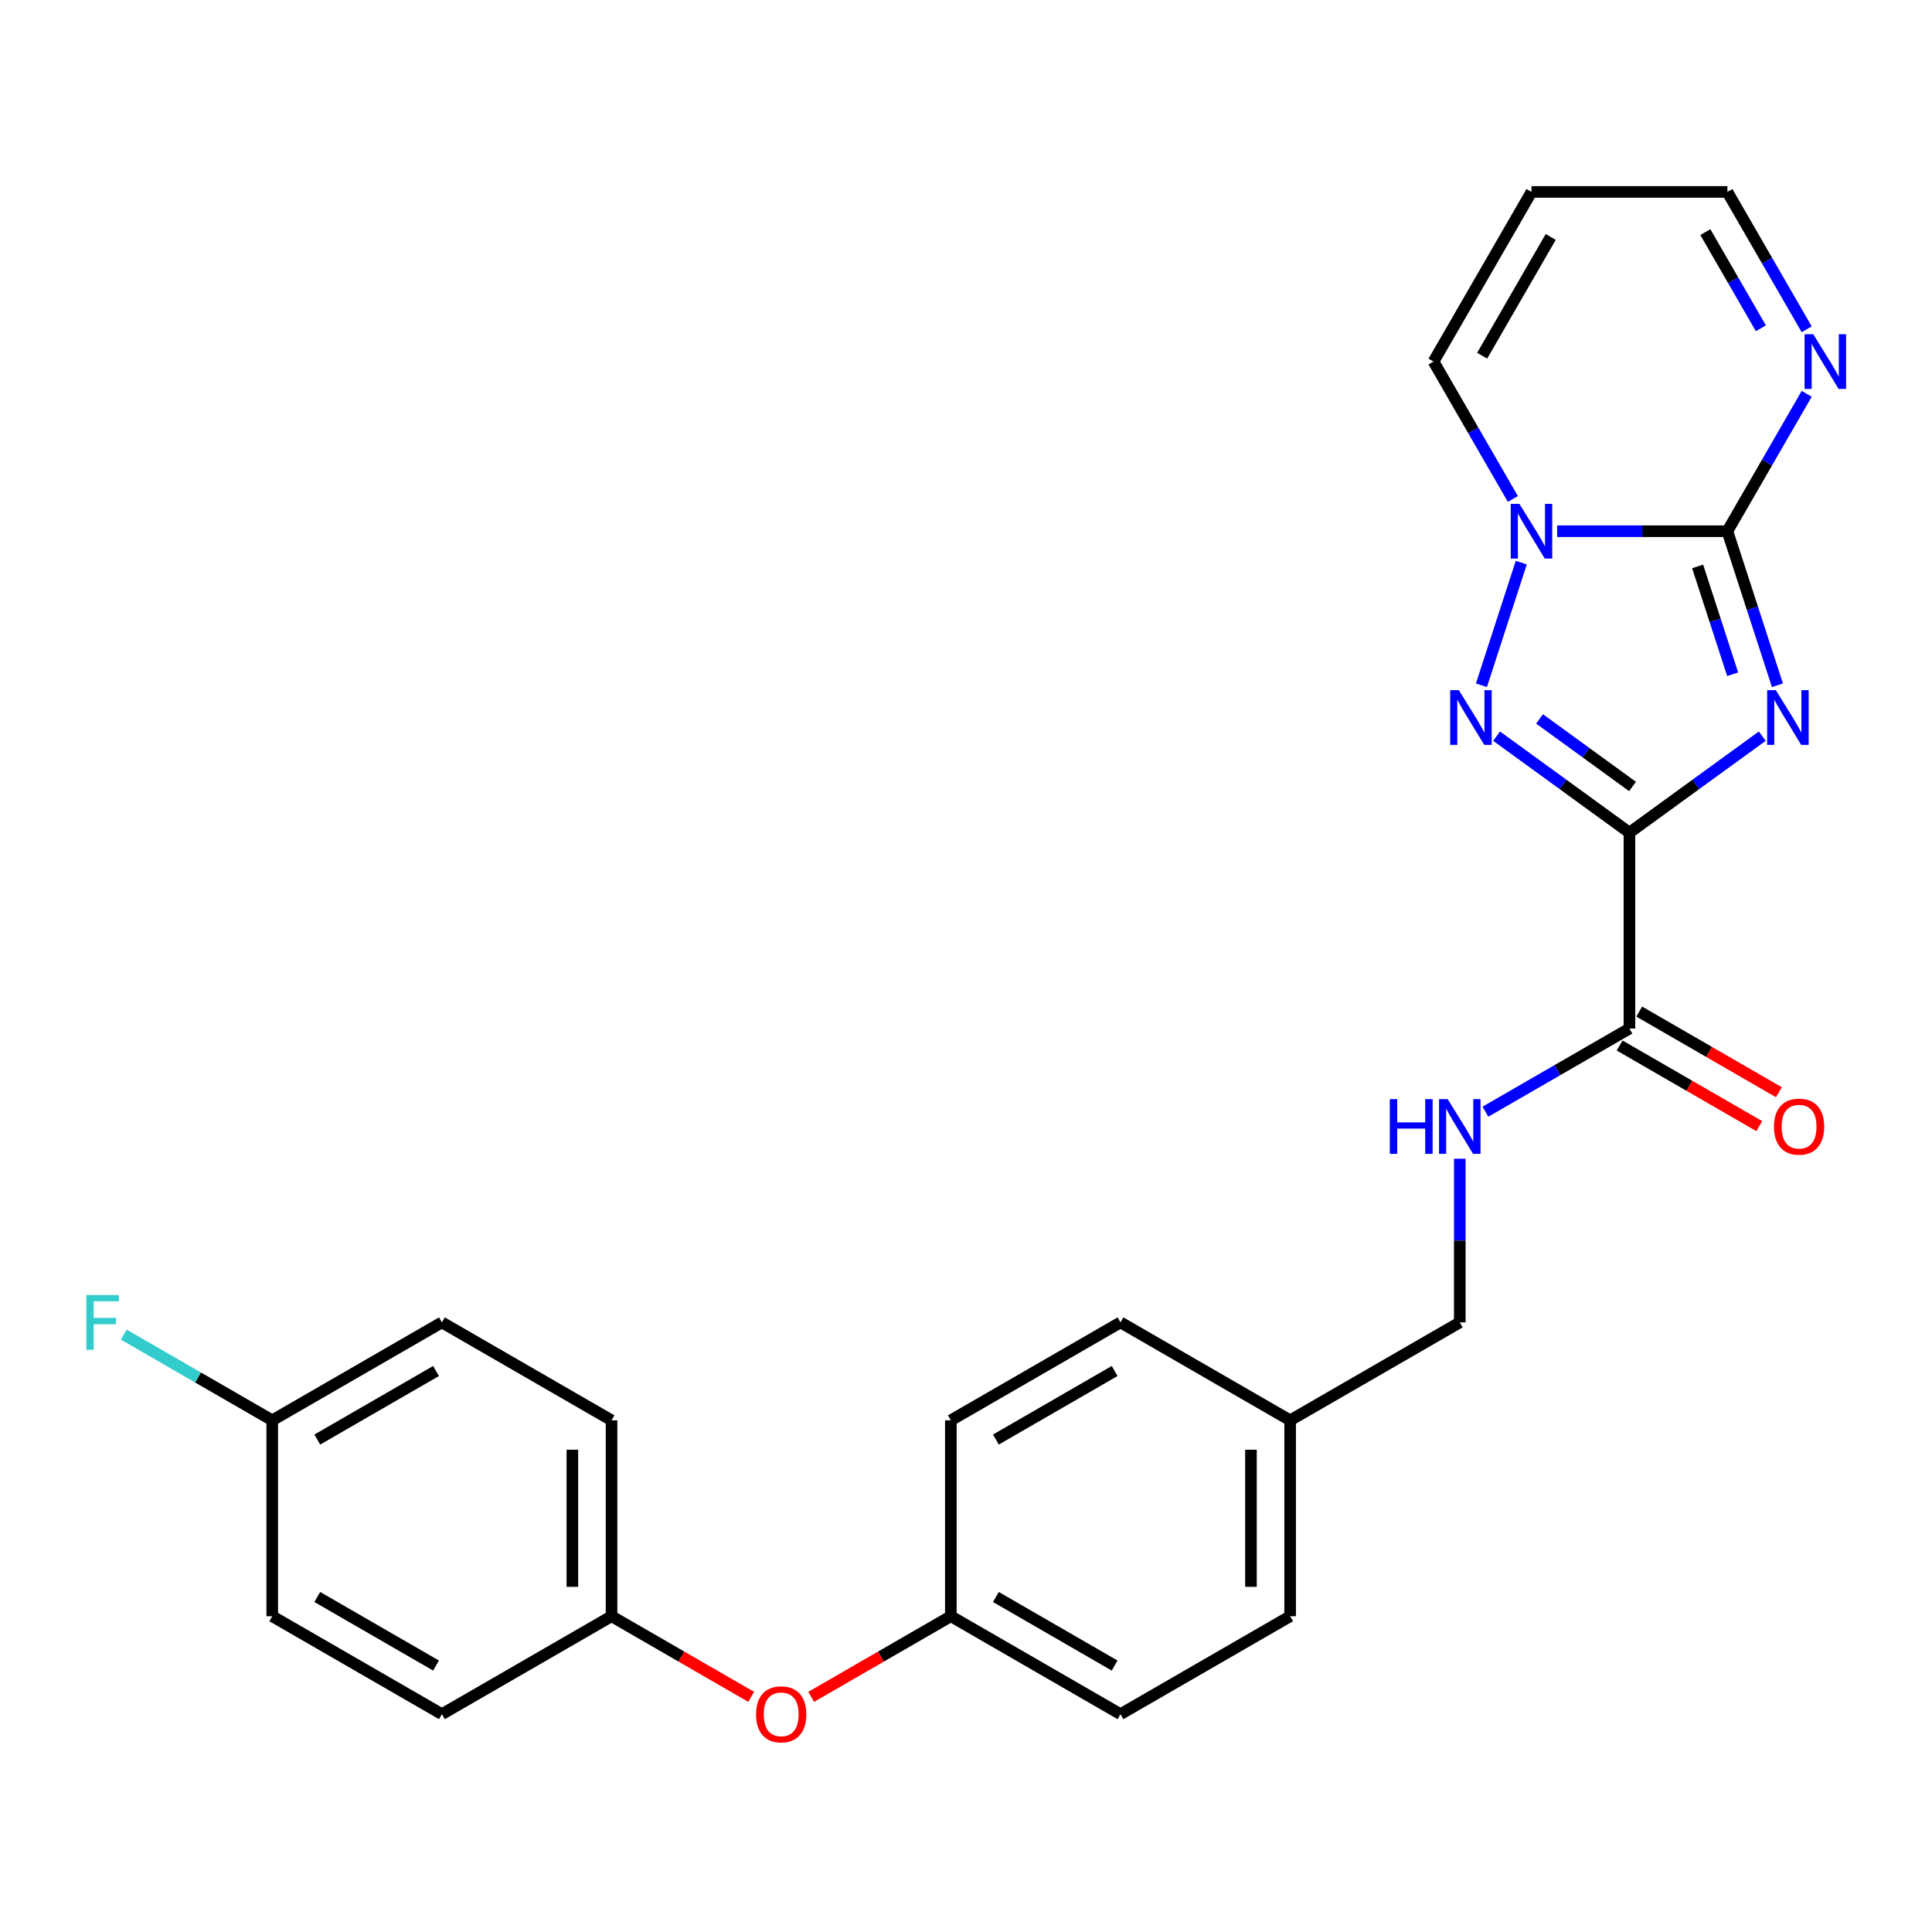 <?xml version='1.0' encoding='iso-8859-1'?>
<svg version='1.1' baseProfile='full'
              xmlns='http://www.w3.org/2000/svg'
                      xmlns:rdkit='http://www.rdkit.org/xml'
                      xmlns:xlink='http://www.w3.org/1999/xlink'
                  xml:space='preserve'
width='1000px' height='1000px' viewBox='0 0 1000 1000'>
<!-- END OF HEADER -->
<rect style='opacity:1.0;fill:#FFFFFF;stroke:none' width='1000' height='1000' x='0' y='0'> </rect>
<path class='bond-0' d='M 912.146,381.029 L 877.769,406.005' style='fill:none;fill-rule:evenodd;stroke:#0000FF;stroke-width:6px;stroke-linecap:butt;stroke-linejoin:miter;stroke-opacity:1' />
<path class='bond-0' d='M 877.769,406.005 L 843.392,430.981' style='fill:none;fill-rule:evenodd;stroke:#000000;stroke-width:6px;stroke-linecap:butt;stroke-linejoin:miter;stroke-opacity:1' />
<path class='bond-1' d='M 919.996,354.689 L 907.042,314.821' style='fill:none;fill-rule:evenodd;stroke:#0000FF;stroke-width:6px;stroke-linecap:butt;stroke-linejoin:miter;stroke-opacity:1' />
<path class='bond-1' d='M 907.042,314.821 L 894.089,274.953' style='fill:none;fill-rule:evenodd;stroke:#000000;stroke-width:6px;stroke-linecap:butt;stroke-linejoin:miter;stroke-opacity:1' />
<path class='bond-1' d='M 896.824,348.995 L 887.756,321.087' style='fill:none;fill-rule:evenodd;stroke:#0000FF;stroke-width:6px;stroke-linecap:butt;stroke-linejoin:miter;stroke-opacity:1' />
<path class='bond-1' d='M 887.756,321.087 L 878.688,293.18' style='fill:none;fill-rule:evenodd;stroke:#000000;stroke-width:6px;stroke-linecap:butt;stroke-linejoin:miter;stroke-opacity:1' />
<path class='bond-2' d='M 843.392,430.981 L 809.015,406.005' style='fill:none;fill-rule:evenodd;stroke:#000000;stroke-width:6px;stroke-linecap:butt;stroke-linejoin:miter;stroke-opacity:1' />
<path class='bond-2' d='M 809.015,406.005 L 774.637,381.029' style='fill:none;fill-rule:evenodd;stroke:#0000FF;stroke-width:6px;stroke-linecap:butt;stroke-linejoin:miter;stroke-opacity:1' />
<path class='bond-2' d='M 844.998,407.083 L 820.934,389.599' style='fill:none;fill-rule:evenodd;stroke:#000000;stroke-width:6px;stroke-linecap:butt;stroke-linejoin:miter;stroke-opacity:1' />
<path class='bond-2' d='M 820.934,389.599 L 796.87,372.116' style='fill:none;fill-rule:evenodd;stroke:#0000FF;stroke-width:6px;stroke-linecap:butt;stroke-linejoin:miter;stroke-opacity:1' />
<path class='bond-4' d='M 843.392,430.981 L 843.392,532.375' style='fill:none;fill-rule:evenodd;stroke:#000000;stroke-width:6px;stroke-linecap:butt;stroke-linejoin:miter;stroke-opacity:1' />
<path class='bond-3' d='M 894.089,274.953 L 850.029,274.953' style='fill:none;fill-rule:evenodd;stroke:#000000;stroke-width:6px;stroke-linecap:butt;stroke-linejoin:miter;stroke-opacity:1' />
<path class='bond-3' d='M 850.029,274.953 L 805.97,274.953' style='fill:none;fill-rule:evenodd;stroke:#0000FF;stroke-width:6px;stroke-linecap:butt;stroke-linejoin:miter;stroke-opacity:1' />
<path class='bond-5' d='M 894.089,274.953 L 914.618,239.395' style='fill:none;fill-rule:evenodd;stroke:#000000;stroke-width:6px;stroke-linecap:butt;stroke-linejoin:miter;stroke-opacity:1' />
<path class='bond-5' d='M 914.618,239.395 L 935.147,203.838' style='fill:none;fill-rule:evenodd;stroke:#0000FF;stroke-width:6px;stroke-linecap:butt;stroke-linejoin:miter;stroke-opacity:1' />
<path class='bond-26' d='M 766.787,354.689 L 787.413,291.209' style='fill:none;fill-rule:evenodd;stroke:#0000FF;stroke-width:6px;stroke-linecap:butt;stroke-linejoin:miter;stroke-opacity:1' />
<path class='bond-7' d='M 783.056,258.258 L 762.527,222.701' style='fill:none;fill-rule:evenodd;stroke:#0000FF;stroke-width:6px;stroke-linecap:butt;stroke-linejoin:miter;stroke-opacity:1' />
<path class='bond-7' d='M 762.527,222.701 L 741.998,187.143' style='fill:none;fill-rule:evenodd;stroke:#000000;stroke-width:6px;stroke-linecap:butt;stroke-linejoin:miter;stroke-opacity:1' />
<path class='bond-6' d='M 843.392,532.375 L 806.124,553.891' style='fill:none;fill-rule:evenodd;stroke:#000000;stroke-width:6px;stroke-linecap:butt;stroke-linejoin:miter;stroke-opacity:1' />
<path class='bond-6' d='M 806.124,553.891 L 768.857,575.408' style='fill:none;fill-rule:evenodd;stroke:#0000FF;stroke-width:6px;stroke-linecap:butt;stroke-linejoin:miter;stroke-opacity:1' />
<path class='bond-9' d='M 838.322,541.156 L 874.459,562.02' style='fill:none;fill-rule:evenodd;stroke:#000000;stroke-width:6px;stroke-linecap:butt;stroke-linejoin:miter;stroke-opacity:1' />
<path class='bond-9' d='M 874.459,562.02 L 910.597,582.884' style='fill:none;fill-rule:evenodd;stroke:#FF0000;stroke-width:6px;stroke-linecap:butt;stroke-linejoin:miter;stroke-opacity:1' />
<path class='bond-9' d='M 848.461,523.594 L 884.599,544.458' style='fill:none;fill-rule:evenodd;stroke:#000000;stroke-width:6px;stroke-linecap:butt;stroke-linejoin:miter;stroke-opacity:1' />
<path class='bond-9' d='M 884.599,544.458 L 920.736,565.322' style='fill:none;fill-rule:evenodd;stroke:#FF0000;stroke-width:6px;stroke-linecap:butt;stroke-linejoin:miter;stroke-opacity:1' />
<path class='bond-10' d='M 935.147,170.448 L 914.618,134.891' style='fill:none;fill-rule:evenodd;stroke:#0000FF;stroke-width:6px;stroke-linecap:butt;stroke-linejoin:miter;stroke-opacity:1' />
<path class='bond-10' d='M 914.618,134.891 L 894.089,99.334' style='fill:none;fill-rule:evenodd;stroke:#000000;stroke-width:6px;stroke-linecap:butt;stroke-linejoin:miter;stroke-opacity:1' />
<path class='bond-10' d='M 911.426,169.921 L 897.056,145.03' style='fill:none;fill-rule:evenodd;stroke:#0000FF;stroke-width:6px;stroke-linecap:butt;stroke-linejoin:miter;stroke-opacity:1' />
<path class='bond-10' d='M 897.056,145.03 L 882.685,120.14' style='fill:none;fill-rule:evenodd;stroke:#000000;stroke-width:6px;stroke-linecap:butt;stroke-linejoin:miter;stroke-opacity:1' />
<path class='bond-12' d='M 755.582,599.767 L 755.582,642.116' style='fill:none;fill-rule:evenodd;stroke:#0000FF;stroke-width:6px;stroke-linecap:butt;stroke-linejoin:miter;stroke-opacity:1' />
<path class='bond-12' d='M 755.582,642.116 L 755.582,684.466' style='fill:none;fill-rule:evenodd;stroke:#000000;stroke-width:6px;stroke-linecap:butt;stroke-linejoin:miter;stroke-opacity:1' />
<path class='bond-27' d='M 741.998,187.143 L 792.695,99.334' style='fill:none;fill-rule:evenodd;stroke:#000000;stroke-width:6px;stroke-linecap:butt;stroke-linejoin:miter;stroke-opacity:1' />
<path class='bond-27' d='M 767.164,184.111 L 802.652,122.645' style='fill:none;fill-rule:evenodd;stroke:#000000;stroke-width:6px;stroke-linecap:butt;stroke-linejoin:miter;stroke-opacity:1' />
<path class='bond-8' d='M 792.695,99.334 L 894.089,99.334' style='fill:none;fill-rule:evenodd;stroke:#000000;stroke-width:6px;stroke-linecap:butt;stroke-linejoin:miter;stroke-opacity:1' />
<path class='bond-11' d='M 419.879,878.284 L 456.016,857.42' style='fill:none;fill-rule:evenodd;stroke:#FF0000;stroke-width:6px;stroke-linecap:butt;stroke-linejoin:miter;stroke-opacity:1' />
<path class='bond-11' d='M 456.016,857.42 L 492.154,836.556' style='fill:none;fill-rule:evenodd;stroke:#000000;stroke-width:6px;stroke-linecap:butt;stroke-linejoin:miter;stroke-opacity:1' />
<path class='bond-14' d='M 388.809,878.284 L 352.672,857.42' style='fill:none;fill-rule:evenodd;stroke:#FF0000;stroke-width:6px;stroke-linecap:butt;stroke-linejoin:miter;stroke-opacity:1' />
<path class='bond-14' d='M 352.672,857.42 L 316.535,836.556' style='fill:none;fill-rule:evenodd;stroke:#000000;stroke-width:6px;stroke-linecap:butt;stroke-linejoin:miter;stroke-opacity:1' />
<path class='bond-16' d='M 755.582,684.466 L 667.773,735.162' style='fill:none;fill-rule:evenodd;stroke:#000000;stroke-width:6px;stroke-linecap:butt;stroke-linejoin:miter;stroke-opacity:1' />
<path class='bond-13' d='M 492.154,836.556 L 579.963,887.253' style='fill:none;fill-rule:evenodd;stroke:#000000;stroke-width:6px;stroke-linecap:butt;stroke-linejoin:miter;stroke-opacity:1' />
<path class='bond-13' d='M 515.465,826.599 L 576.931,862.087' style='fill:none;fill-rule:evenodd;stroke:#000000;stroke-width:6px;stroke-linecap:butt;stroke-linejoin:miter;stroke-opacity:1' />
<path class='bond-28' d='M 492.154,836.556 L 492.154,735.162' style='fill:none;fill-rule:evenodd;stroke:#000000;stroke-width:6px;stroke-linecap:butt;stroke-linejoin:miter;stroke-opacity:1' />
<path class='bond-18' d='M 316.535,836.556 L 228.725,887.253' style='fill:none;fill-rule:evenodd;stroke:#000000;stroke-width:6px;stroke-linecap:butt;stroke-linejoin:miter;stroke-opacity:1' />
<path class='bond-21' d='M 316.535,836.556 L 316.535,735.162' style='fill:none;fill-rule:evenodd;stroke:#000000;stroke-width:6px;stroke-linecap:butt;stroke-linejoin:miter;stroke-opacity:1' />
<path class='bond-21' d='M 296.256,821.347 L 296.256,750.371' style='fill:none;fill-rule:evenodd;stroke:#000000;stroke-width:6px;stroke-linecap:butt;stroke-linejoin:miter;stroke-opacity:1' />
<path class='bond-15' d='M 140.916,735.162 L 228.725,684.466' style='fill:none;fill-rule:evenodd;stroke:#000000;stroke-width:6px;stroke-linecap:butt;stroke-linejoin:miter;stroke-opacity:1' />
<path class='bond-15' d='M 164.227,745.12 L 225.693,709.632' style='fill:none;fill-rule:evenodd;stroke:#000000;stroke-width:6px;stroke-linecap:butt;stroke-linejoin:miter;stroke-opacity:1' />
<path class='bond-17' d='M 140.916,735.162 L 102.488,712.976' style='fill:none;fill-rule:evenodd;stroke:#000000;stroke-width:6px;stroke-linecap:butt;stroke-linejoin:miter;stroke-opacity:1' />
<path class='bond-17' d='M 102.488,712.976 L 64.061,690.79' style='fill:none;fill-rule:evenodd;stroke:#33CCCC;stroke-width:6px;stroke-linecap:butt;stroke-linejoin:miter;stroke-opacity:1' />
<path class='bond-29' d='M 140.916,735.162 L 140.916,836.556' style='fill:none;fill-rule:evenodd;stroke:#000000;stroke-width:6px;stroke-linecap:butt;stroke-linejoin:miter;stroke-opacity:1' />
<path class='bond-24' d='M 667.773,735.162 L 579.963,684.466' style='fill:none;fill-rule:evenodd;stroke:#000000;stroke-width:6px;stroke-linecap:butt;stroke-linejoin:miter;stroke-opacity:1' />
<path class='bond-25' d='M 667.773,735.162 L 667.773,836.556' style='fill:none;fill-rule:evenodd;stroke:#000000;stroke-width:6px;stroke-linecap:butt;stroke-linejoin:miter;stroke-opacity:1' />
<path class='bond-25' d='M 647.494,750.371 L 647.494,821.347' style='fill:none;fill-rule:evenodd;stroke:#000000;stroke-width:6px;stroke-linecap:butt;stroke-linejoin:miter;stroke-opacity:1' />
<path class='bond-22' d='M 228.725,887.253 L 140.916,836.556' style='fill:none;fill-rule:evenodd;stroke:#000000;stroke-width:6px;stroke-linecap:butt;stroke-linejoin:miter;stroke-opacity:1' />
<path class='bond-22' d='M 225.693,862.087 L 164.227,826.599' style='fill:none;fill-rule:evenodd;stroke:#000000;stroke-width:6px;stroke-linecap:butt;stroke-linejoin:miter;stroke-opacity:1' />
<path class='bond-19' d='M 579.963,887.253 L 667.773,836.556' style='fill:none;fill-rule:evenodd;stroke:#000000;stroke-width:6px;stroke-linecap:butt;stroke-linejoin:miter;stroke-opacity:1' />
<path class='bond-20' d='M 492.154,735.162 L 579.963,684.466' style='fill:none;fill-rule:evenodd;stroke:#000000;stroke-width:6px;stroke-linecap:butt;stroke-linejoin:miter;stroke-opacity:1' />
<path class='bond-20' d='M 515.465,745.12 L 576.931,709.632' style='fill:none;fill-rule:evenodd;stroke:#000000;stroke-width:6px;stroke-linecap:butt;stroke-linejoin:miter;stroke-opacity:1' />
<path class='bond-23' d='M 316.535,735.162 L 228.725,684.466' style='fill:none;fill-rule:evenodd;stroke:#000000;stroke-width:6px;stroke-linecap:butt;stroke-linejoin:miter;stroke-opacity:1' />
<path  class='atom-0' d='M 919.161 357.224
L 928.441 372.224
Q 929.361 373.704, 930.841 376.384
Q 932.321 379.064, 932.401 379.224
L 932.401 357.224
L 936.161 357.224
L 936.161 385.544
L 932.281 385.544
L 922.321 369.144
Q 921.161 367.224, 919.921 365.024
Q 918.721 362.824, 918.361 362.144
L 918.361 385.544
L 914.681 385.544
L 914.681 357.224
L 919.161 357.224
' fill='#0000FF'/>
<path  class='atom-3' d='M 755.102 357.224
L 764.382 372.224
Q 765.302 373.704, 766.782 376.384
Q 768.262 379.064, 768.342 379.224
L 768.342 357.224
L 772.102 357.224
L 772.102 385.544
L 768.222 385.544
L 758.262 369.144
Q 757.102 367.224, 755.862 365.024
Q 754.662 362.824, 754.302 362.144
L 754.302 385.544
L 750.622 385.544
L 750.622 357.224
L 755.102 357.224
' fill='#0000FF'/>
<path  class='atom-4' d='M 786.435 260.793
L 795.715 275.793
Q 796.635 277.273, 798.115 279.953
Q 799.595 282.633, 799.675 282.793
L 799.675 260.793
L 803.435 260.793
L 803.435 289.113
L 799.555 289.113
L 789.595 272.713
Q 788.435 270.793, 787.195 268.593
Q 785.995 266.393, 785.635 265.713
L 785.635 289.113
L 781.955 289.113
L 781.955 260.793
L 786.435 260.793
' fill='#0000FF'/>
<path  class='atom-6' d='M 938.525 172.983
L 947.805 187.983
Q 948.725 189.463, 950.205 192.143
Q 951.685 194.823, 951.765 194.983
L 951.765 172.983
L 955.525 172.983
L 955.525 201.303
L 951.645 201.303
L 941.685 184.903
Q 940.525 182.983, 939.285 180.783
Q 938.085 178.583, 937.725 177.903
L 937.725 201.303
L 934.045 201.303
L 934.045 172.983
L 938.525 172.983
' fill='#0000FF'/>
<path  class='atom-7' d='M 719.362 568.912
L 723.202 568.912
L 723.202 580.952
L 737.682 580.952
L 737.682 568.912
L 741.522 568.912
L 741.522 597.232
L 737.682 597.232
L 737.682 584.152
L 723.202 584.152
L 723.202 597.232
L 719.362 597.232
L 719.362 568.912
' fill='#0000FF'/>
<path  class='atom-7' d='M 749.322 568.912
L 758.602 583.912
Q 759.522 585.392, 761.002 588.072
Q 762.482 590.752, 762.562 590.912
L 762.562 568.912
L 766.322 568.912
L 766.322 597.232
L 762.442 597.232
L 752.482 580.832
Q 751.322 578.912, 750.082 576.712
Q 748.882 574.512, 748.522 573.832
L 748.522 597.232
L 744.842 597.232
L 744.842 568.912
L 749.322 568.912
' fill='#0000FF'/>
<path  class='atom-10' d='M 918.201 583.152
Q 918.201 576.352, 921.561 572.552
Q 924.921 568.752, 931.201 568.752
Q 937.481 568.752, 940.841 572.552
Q 944.201 576.352, 944.201 583.152
Q 944.201 590.032, 940.801 593.952
Q 937.401 597.832, 931.201 597.832
Q 924.961 597.832, 921.561 593.952
Q 918.201 590.072, 918.201 583.152
M 931.201 594.632
Q 935.521 594.632, 937.841 591.752
Q 940.201 588.832, 940.201 583.152
Q 940.201 577.592, 937.841 574.792
Q 935.521 571.952, 931.201 571.952
Q 926.881 571.952, 924.521 574.752
Q 922.201 577.552, 922.201 583.152
Q 922.201 588.872, 924.521 591.752
Q 926.881 594.632, 931.201 594.632
' fill='#FF0000'/>
<path  class='atom-12' d='M 391.344 887.333
Q 391.344 880.533, 394.704 876.733
Q 398.064 872.933, 404.344 872.933
Q 410.624 872.933, 413.984 876.733
Q 417.344 880.533, 417.344 887.333
Q 417.344 894.213, 413.944 898.133
Q 410.544 902.013, 404.344 902.013
Q 398.104 902.013, 394.704 898.133
Q 391.344 894.253, 391.344 887.333
M 404.344 898.813
Q 408.664 898.813, 410.984 895.933
Q 413.344 893.013, 413.344 887.333
Q 413.344 881.773, 410.984 878.973
Q 408.664 876.133, 404.344 876.133
Q 400.024 876.133, 397.664 878.933
Q 395.344 881.733, 395.344 887.333
Q 395.344 893.053, 397.664 895.933
Q 400.024 898.813, 404.344 898.813
' fill='#FF0000'/>
<path  class='atom-18' d='M 44.686 670.306
L 61.526 670.306
L 61.526 673.546
L 48.486 673.546
L 48.486 682.146
L 60.086 682.146
L 60.086 685.426
L 48.486 685.426
L 48.486 698.626
L 44.686 698.626
L 44.686 670.306
' fill='#33CCCC'/>
</svg>
